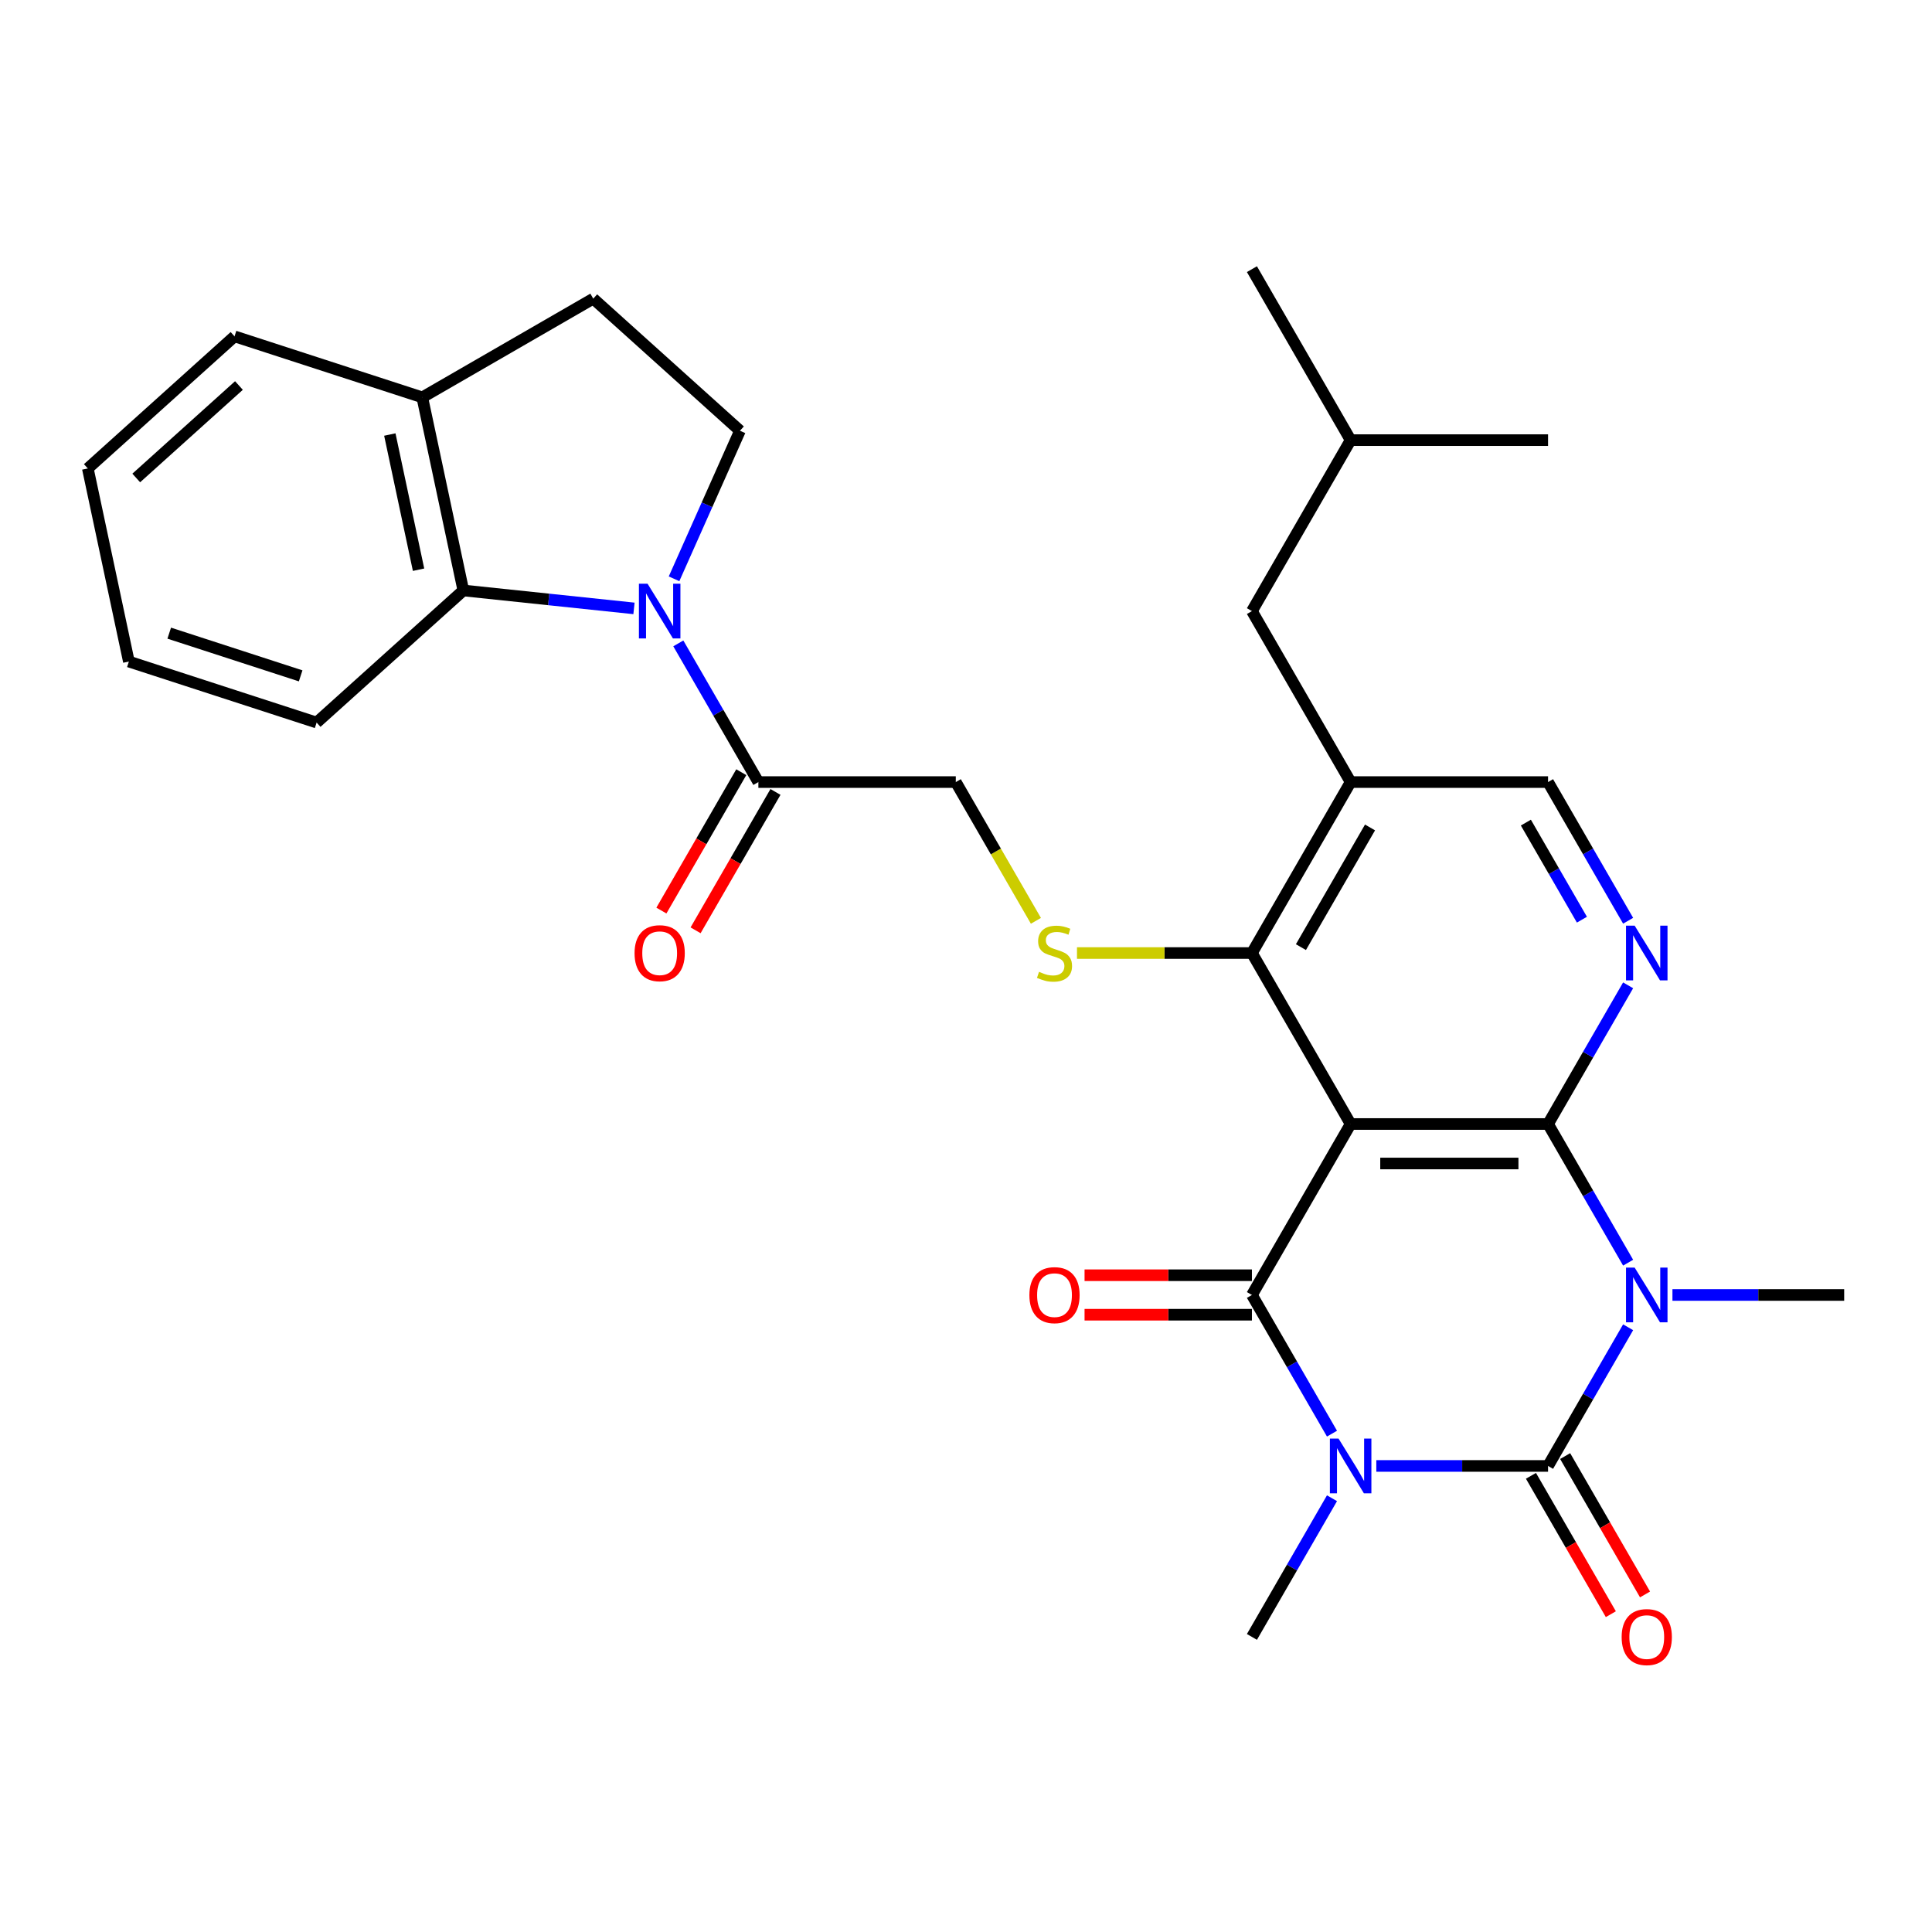 <?xml version='1.0' encoding='iso-8859-1'?>
<svg version='1.1' baseProfile='full'
              xmlns='http://www.w3.org/2000/svg'
                      xmlns:rdkit='http://www.rdkit.org/xml'
                      xmlns:xlink='http://www.w3.org/1999/xlink'
                  xml:space='preserve'
width='1000px' height='1000px' viewBox='0 0 1000 1000'>
<!-- END OF HEADER -->
<rect style='opacity:1.0;fill:#FFFFFF;stroke:none' width='1000' height='1000' x='0' y='0'> </rect>
<path class='bond-1' d='M 712.381,758.772 L 756.825,758.772' style='fill:none;fill-rule:evenodd;stroke:#0000FF;stroke-width:6px;stroke-linecap:butt;stroke-linejoin:miter;stroke-opacity:1' />
<path class='bond-1' d='M 756.825,758.772 L 801.27,758.772' style='fill:none;fill-rule:evenodd;stroke:#000000;stroke-width:6px;stroke-linecap:butt;stroke-linejoin:miter;stroke-opacity:1' />
<path class='bond-4' d='M 689.436,742.057 L 668.715,706.168' style='fill:none;fill-rule:evenodd;stroke:#0000FF;stroke-width:6px;stroke-linecap:butt;stroke-linejoin:miter;stroke-opacity:1' />
<path class='bond-4' d='M 668.715,706.168 L 647.994,670.278' style='fill:none;fill-rule:evenodd;stroke:#000000;stroke-width:6px;stroke-linecap:butt;stroke-linejoin:miter;stroke-opacity:1' />
<path class='bond-21' d='M 689.436,775.486 L 668.715,811.376' style='fill:none;fill-rule:evenodd;stroke:#0000FF;stroke-width:6px;stroke-linecap:butt;stroke-linejoin:miter;stroke-opacity:1' />
<path class='bond-21' d='M 668.715,811.376 L 647.994,847.266' style='fill:none;fill-rule:evenodd;stroke:#000000;stroke-width:6px;stroke-linecap:butt;stroke-linejoin:miter;stroke-opacity:1' />
<path class='bond-0' d='M 842.712,686.993 L 821.991,722.882' style='fill:none;fill-rule:evenodd;stroke:#0000FF;stroke-width:6px;stroke-linecap:butt;stroke-linejoin:miter;stroke-opacity:1' />
<path class='bond-0' d='M 821.991,722.882 L 801.27,758.772' style='fill:none;fill-rule:evenodd;stroke:#000000;stroke-width:6px;stroke-linecap:butt;stroke-linejoin:miter;stroke-opacity:1' />
<path class='bond-22' d='M 865.656,670.278 L 910.101,670.278' style='fill:none;fill-rule:evenodd;stroke:#0000FF;stroke-width:6px;stroke-linecap:butt;stroke-linejoin:miter;stroke-opacity:1' />
<path class='bond-22' d='M 910.101,670.278 L 954.545,670.278' style='fill:none;fill-rule:evenodd;stroke:#000000;stroke-width:6px;stroke-linecap:butt;stroke-linejoin:miter;stroke-opacity:1' />
<path class='bond-30' d='M 842.712,653.564 L 821.991,617.674' style='fill:none;fill-rule:evenodd;stroke:#0000FF;stroke-width:6px;stroke-linecap:butt;stroke-linejoin:miter;stroke-opacity:1' />
<path class='bond-30' d='M 821.991,617.674 L 801.27,581.785' style='fill:none;fill-rule:evenodd;stroke:#000000;stroke-width:6px;stroke-linecap:butt;stroke-linejoin:miter;stroke-opacity:1' />
<path class='bond-14' d='M 792.421,763.881 L 813.095,799.691' style='fill:none;fill-rule:evenodd;stroke:#000000;stroke-width:6px;stroke-linecap:butt;stroke-linejoin:miter;stroke-opacity:1' />
<path class='bond-14' d='M 813.095,799.691 L 833.77,835.5' style='fill:none;fill-rule:evenodd;stroke:#FF0000;stroke-width:6px;stroke-linecap:butt;stroke-linejoin:miter;stroke-opacity:1' />
<path class='bond-14' d='M 810.119,753.663 L 830.794,789.472' style='fill:none;fill-rule:evenodd;stroke:#000000;stroke-width:6px;stroke-linecap:butt;stroke-linejoin:miter;stroke-opacity:1' />
<path class='bond-14' d='M 830.794,789.472 L 851.469,825.282' style='fill:none;fill-rule:evenodd;stroke:#FF0000;stroke-width:6px;stroke-linecap:butt;stroke-linejoin:miter;stroke-opacity:1' />
<path class='bond-2' d='M 699.086,581.785 L 647.994,670.278' style='fill:none;fill-rule:evenodd;stroke:#000000;stroke-width:6px;stroke-linecap:butt;stroke-linejoin:miter;stroke-opacity:1' />
<path class='bond-3' d='M 699.086,581.785 L 801.27,581.785' style='fill:none;fill-rule:evenodd;stroke:#000000;stroke-width:6px;stroke-linecap:butt;stroke-linejoin:miter;stroke-opacity:1' />
<path class='bond-3' d='M 714.414,602.221 L 785.942,602.221' style='fill:none;fill-rule:evenodd;stroke:#000000;stroke-width:6px;stroke-linecap:butt;stroke-linejoin:miter;stroke-opacity:1' />
<path class='bond-6' d='M 699.086,581.785 L 647.994,493.291' style='fill:none;fill-rule:evenodd;stroke:#000000;stroke-width:6px;stroke-linecap:butt;stroke-linejoin:miter;stroke-opacity:1' />
<path class='bond-7' d='M 801.27,581.785 L 821.991,545.895' style='fill:none;fill-rule:evenodd;stroke:#000000;stroke-width:6px;stroke-linecap:butt;stroke-linejoin:miter;stroke-opacity:1' />
<path class='bond-7' d='M 821.991,545.895 L 842.712,510.006' style='fill:none;fill-rule:evenodd;stroke:#0000FF;stroke-width:6px;stroke-linecap:butt;stroke-linejoin:miter;stroke-opacity:1' />
<path class='bond-15' d='M 647.994,660.06 L 604.68,660.06' style='fill:none;fill-rule:evenodd;stroke:#000000;stroke-width:6px;stroke-linecap:butt;stroke-linejoin:miter;stroke-opacity:1' />
<path class='bond-15' d='M 604.68,660.06 L 561.365,660.06' style='fill:none;fill-rule:evenodd;stroke:#FF0000;stroke-width:6px;stroke-linecap:butt;stroke-linejoin:miter;stroke-opacity:1' />
<path class='bond-15' d='M 647.994,680.497 L 604.68,680.497' style='fill:none;fill-rule:evenodd;stroke:#000000;stroke-width:6px;stroke-linecap:butt;stroke-linejoin:miter;stroke-opacity:1' />
<path class='bond-15' d='M 604.68,680.497 L 561.365,680.497' style='fill:none;fill-rule:evenodd;stroke:#FF0000;stroke-width:6px;stroke-linecap:butt;stroke-linejoin:miter;stroke-opacity:1' />
<path class='bond-5' d='M 351.094,333.018 L 371.814,368.908' style='fill:none;fill-rule:evenodd;stroke:#0000FF;stroke-width:6px;stroke-linecap:butt;stroke-linejoin:miter;stroke-opacity:1' />
<path class='bond-5' d='M 371.814,368.908 L 392.535,404.797' style='fill:none;fill-rule:evenodd;stroke:#000000;stroke-width:6px;stroke-linecap:butt;stroke-linejoin:miter;stroke-opacity:1' />
<path class='bond-10' d='M 328.149,314.906 L 283.984,310.264' style='fill:none;fill-rule:evenodd;stroke:#0000FF;stroke-width:6px;stroke-linecap:butt;stroke-linejoin:miter;stroke-opacity:1' />
<path class='bond-10' d='M 283.984,310.264 L 239.819,305.622' style='fill:none;fill-rule:evenodd;stroke:#000000;stroke-width:6px;stroke-linecap:butt;stroke-linejoin:miter;stroke-opacity:1' />
<path class='bond-12' d='M 348.885,299.589 L 365.945,261.272' style='fill:none;fill-rule:evenodd;stroke:#0000FF;stroke-width:6px;stroke-linecap:butt;stroke-linejoin:miter;stroke-opacity:1' />
<path class='bond-12' d='M 365.945,261.272 L 383.005,222.954' style='fill:none;fill-rule:evenodd;stroke:#000000;stroke-width:6px;stroke-linecap:butt;stroke-linejoin:miter;stroke-opacity:1' />
<path class='bond-8' d='M 647.994,493.291 L 699.086,404.797' style='fill:none;fill-rule:evenodd;stroke:#000000;stroke-width:6px;stroke-linecap:butt;stroke-linejoin:miter;stroke-opacity:1' />
<path class='bond-8' d='M 673.357,490.235 L 709.121,428.29' style='fill:none;fill-rule:evenodd;stroke:#000000;stroke-width:6px;stroke-linecap:butt;stroke-linejoin:miter;stroke-opacity:1' />
<path class='bond-11' d='M 647.994,493.291 L 602.72,493.291' style='fill:none;fill-rule:evenodd;stroke:#000000;stroke-width:6px;stroke-linecap:butt;stroke-linejoin:miter;stroke-opacity:1' />
<path class='bond-11' d='M 602.72,493.291 L 557.445,493.291' style='fill:none;fill-rule:evenodd;stroke:#CCCC00;stroke-width:6px;stroke-linecap:butt;stroke-linejoin:miter;stroke-opacity:1' />
<path class='bond-31' d='M 842.712,476.576 L 821.991,440.687' style='fill:none;fill-rule:evenodd;stroke:#0000FF;stroke-width:6px;stroke-linecap:butt;stroke-linejoin:miter;stroke-opacity:1' />
<path class='bond-31' d='M 821.991,440.687 L 801.27,404.797' style='fill:none;fill-rule:evenodd;stroke:#000000;stroke-width:6px;stroke-linecap:butt;stroke-linejoin:miter;stroke-opacity:1' />
<path class='bond-31' d='M 818.797,476.028 L 804.292,450.905' style='fill:none;fill-rule:evenodd;stroke:#0000FF;stroke-width:6px;stroke-linecap:butt;stroke-linejoin:miter;stroke-opacity:1' />
<path class='bond-31' d='M 804.292,450.905 L 789.787,425.782' style='fill:none;fill-rule:evenodd;stroke:#000000;stroke-width:6px;stroke-linecap:butt;stroke-linejoin:miter;stroke-opacity:1' />
<path class='bond-13' d='M 699.086,404.797 L 801.27,404.797' style='fill:none;fill-rule:evenodd;stroke:#000000;stroke-width:6px;stroke-linecap:butt;stroke-linejoin:miter;stroke-opacity:1' />
<path class='bond-18' d='M 699.086,404.797 L 647.994,316.304' style='fill:none;fill-rule:evenodd;stroke:#000000;stroke-width:6px;stroke-linecap:butt;stroke-linejoin:miter;stroke-opacity:1' />
<path class='bond-9' d='M 392.535,404.797 L 494.719,404.797' style='fill:none;fill-rule:evenodd;stroke:#000000;stroke-width:6px;stroke-linecap:butt;stroke-linejoin:miter;stroke-opacity:1' />
<path class='bond-19' d='M 383.686,399.688 L 363.011,435.498' style='fill:none;fill-rule:evenodd;stroke:#000000;stroke-width:6px;stroke-linecap:butt;stroke-linejoin:miter;stroke-opacity:1' />
<path class='bond-19' d='M 363.011,435.498 L 342.337,471.307' style='fill:none;fill-rule:evenodd;stroke:#FF0000;stroke-width:6px;stroke-linecap:butt;stroke-linejoin:miter;stroke-opacity:1' />
<path class='bond-19' d='M 401.385,409.906 L 380.71,445.716' style='fill:none;fill-rule:evenodd;stroke:#000000;stroke-width:6px;stroke-linecap:butt;stroke-linejoin:miter;stroke-opacity:1' />
<path class='bond-19' d='M 380.71,445.716 L 360.035,481.526' style='fill:none;fill-rule:evenodd;stroke:#FF0000;stroke-width:6px;stroke-linecap:butt;stroke-linejoin:miter;stroke-opacity:1' />
<path class='bond-17' d='M 239.819,305.622 L 218.574,205.672' style='fill:none;fill-rule:evenodd;stroke:#000000;stroke-width:6px;stroke-linecap:butt;stroke-linejoin:miter;stroke-opacity:1' />
<path class='bond-17' d='M 216.643,294.879 L 201.771,224.913' style='fill:none;fill-rule:evenodd;stroke:#000000;stroke-width:6px;stroke-linecap:butt;stroke-linejoin:miter;stroke-opacity:1' />
<path class='bond-23' d='M 239.819,305.622 L 163.882,373.997' style='fill:none;fill-rule:evenodd;stroke:#000000;stroke-width:6px;stroke-linecap:butt;stroke-linejoin:miter;stroke-opacity:1' />
<path class='bond-16' d='M 536.184,476.616 L 515.451,440.707' style='fill:none;fill-rule:evenodd;stroke:#CCCC00;stroke-width:6px;stroke-linecap:butt;stroke-linejoin:miter;stroke-opacity:1' />
<path class='bond-16' d='M 515.451,440.707 L 494.719,404.797' style='fill:none;fill-rule:evenodd;stroke:#000000;stroke-width:6px;stroke-linecap:butt;stroke-linejoin:miter;stroke-opacity:1' />
<path class='bond-20' d='M 383.005,222.954 L 307.068,154.58' style='fill:none;fill-rule:evenodd;stroke:#000000;stroke-width:6px;stroke-linecap:butt;stroke-linejoin:miter;stroke-opacity:1' />
<path class='bond-25' d='M 218.574,205.672 L 121.392,174.095' style='fill:none;fill-rule:evenodd;stroke:#000000;stroke-width:6px;stroke-linecap:butt;stroke-linejoin:miter;stroke-opacity:1' />
<path class='bond-32' d='M 218.574,205.672 L 307.068,154.58' style='fill:none;fill-rule:evenodd;stroke:#000000;stroke-width:6px;stroke-linecap:butt;stroke-linejoin:miter;stroke-opacity:1' />
<path class='bond-24' d='M 647.994,316.304 L 699.086,227.81' style='fill:none;fill-rule:evenodd;stroke:#000000;stroke-width:6px;stroke-linecap:butt;stroke-linejoin:miter;stroke-opacity:1' />
<path class='bond-28' d='M 163.882,373.997 L 66.7,342.42' style='fill:none;fill-rule:evenodd;stroke:#000000;stroke-width:6px;stroke-linecap:butt;stroke-linejoin:miter;stroke-opacity:1' />
<path class='bond-28' d='M 155.62,349.824 L 87.592,327.72' style='fill:none;fill-rule:evenodd;stroke:#000000;stroke-width:6px;stroke-linecap:butt;stroke-linejoin:miter;stroke-opacity:1' />
<path class='bond-26' d='M 699.086,227.81 L 647.994,139.316' style='fill:none;fill-rule:evenodd;stroke:#000000;stroke-width:6px;stroke-linecap:butt;stroke-linejoin:miter;stroke-opacity:1' />
<path class='bond-27' d='M 699.086,227.81 L 801.27,227.81' style='fill:none;fill-rule:evenodd;stroke:#000000;stroke-width:6px;stroke-linecap:butt;stroke-linejoin:miter;stroke-opacity:1' />
<path class='bond-33' d='M 121.392,174.095 L 45.455,242.469' style='fill:none;fill-rule:evenodd;stroke:#000000;stroke-width:6px;stroke-linecap:butt;stroke-linejoin:miter;stroke-opacity:1' />
<path class='bond-33' d='M 123.676,199.539 L 70.52,247.401' style='fill:none;fill-rule:evenodd;stroke:#000000;stroke-width:6px;stroke-linecap:butt;stroke-linejoin:miter;stroke-opacity:1' />
<path class='bond-29' d='M 66.7,342.42 L 45.455,242.469' style='fill:none;fill-rule:evenodd;stroke:#000000;stroke-width:6px;stroke-linecap:butt;stroke-linejoin:miter;stroke-opacity:1' />
<path  class='atom-0' d='M 692.826 744.612
L 702.106 759.612
Q 703.026 761.092, 704.506 763.772
Q 705.986 766.452, 706.066 766.612
L 706.066 744.612
L 709.826 744.612
L 709.826 772.932
L 705.946 772.932
L 695.986 756.532
Q 694.826 754.612, 693.586 752.412
Q 692.386 750.212, 692.026 749.532
L 692.026 772.932
L 688.346 772.932
L 688.346 744.612
L 692.826 744.612
' fill='#0000FF'/>
<path  class='atom-1' d='M 846.102 656.118
L 855.382 671.118
Q 856.302 672.598, 857.782 675.278
Q 859.262 677.958, 859.342 678.118
L 859.342 656.118
L 863.102 656.118
L 863.102 684.438
L 859.222 684.438
L 849.262 668.038
Q 848.102 666.118, 846.862 663.918
Q 845.662 661.718, 845.302 661.038
L 845.302 684.438
L 841.622 684.438
L 841.622 656.118
L 846.102 656.118
' fill='#0000FF'/>
<path  class='atom-6' d='M 335.183 302.144
L 344.463 317.144
Q 345.383 318.624, 346.863 321.304
Q 348.343 323.984, 348.423 324.144
L 348.423 302.144
L 352.183 302.144
L 352.183 330.464
L 348.303 330.464
L 338.343 314.064
Q 337.183 312.144, 335.943 309.944
Q 334.743 307.744, 334.383 307.064
L 334.383 330.464
L 330.703 330.464
L 330.703 302.144
L 335.183 302.144
' fill='#0000FF'/>
<path  class='atom-8' d='M 846.102 479.131
L 855.382 494.131
Q 856.302 495.611, 857.782 498.291
Q 859.262 500.971, 859.342 501.131
L 859.342 479.131
L 863.102 479.131
L 863.102 507.451
L 859.222 507.451
L 849.262 491.051
Q 848.102 489.131, 846.862 486.931
Q 845.662 484.731, 845.302 484.051
L 845.302 507.451
L 841.622 507.451
L 841.622 479.131
L 846.102 479.131
' fill='#0000FF'/>
<path  class='atom-12' d='M 537.811 503.011
Q 538.131 503.131, 539.451 503.691
Q 540.771 504.251, 542.211 504.611
Q 543.691 504.931, 545.131 504.931
Q 547.811 504.931, 549.371 503.651
Q 550.931 502.331, 550.931 500.051
Q 550.931 498.491, 550.131 497.531
Q 549.371 496.571, 548.171 496.051
Q 546.971 495.531, 544.971 494.931
Q 542.451 494.171, 540.931 493.451
Q 539.451 492.731, 538.371 491.211
Q 537.331 489.691, 537.331 487.131
Q 537.331 483.571, 539.731 481.371
Q 542.171 479.171, 546.971 479.171
Q 550.251 479.171, 553.971 480.731
L 553.051 483.811
Q 549.651 482.411, 547.091 482.411
Q 544.331 482.411, 542.811 483.571
Q 541.291 484.691, 541.331 486.651
Q 541.331 488.171, 542.091 489.091
Q 542.891 490.011, 544.011 490.531
Q 545.171 491.051, 547.091 491.651
Q 549.651 492.451, 551.171 493.251
Q 552.691 494.051, 553.771 495.691
Q 554.891 497.291, 554.891 500.051
Q 554.891 503.971, 552.251 506.091
Q 549.651 508.171, 545.291 508.171
Q 542.771 508.171, 540.851 507.611
Q 538.971 507.091, 536.731 506.171
L 537.811 503.011
' fill='#CCCC00'/>
<path  class='atom-15' d='M 839.362 847.346
Q 839.362 840.546, 842.722 836.746
Q 846.082 832.946, 852.362 832.946
Q 858.642 832.946, 862.002 836.746
Q 865.362 840.546, 865.362 847.346
Q 865.362 854.226, 861.962 858.146
Q 858.562 862.026, 852.362 862.026
Q 846.122 862.026, 842.722 858.146
Q 839.362 854.266, 839.362 847.346
M 852.362 858.826
Q 856.682 858.826, 859.002 855.946
Q 861.362 853.026, 861.362 847.346
Q 861.362 841.786, 859.002 838.986
Q 856.682 836.146, 852.362 836.146
Q 848.042 836.146, 845.682 838.946
Q 843.362 841.746, 843.362 847.346
Q 843.362 853.066, 845.682 855.946
Q 848.042 858.826, 852.362 858.826
' fill='#FF0000'/>
<path  class='atom-16' d='M 532.811 670.358
Q 532.811 663.558, 536.171 659.758
Q 539.531 655.958, 545.811 655.958
Q 552.091 655.958, 555.451 659.758
Q 558.811 663.558, 558.811 670.358
Q 558.811 677.238, 555.411 681.158
Q 552.011 685.038, 545.811 685.038
Q 539.571 685.038, 536.171 681.158
Q 532.811 677.278, 532.811 670.358
M 545.811 681.838
Q 550.131 681.838, 552.451 678.958
Q 554.811 676.038, 554.811 670.358
Q 554.811 664.798, 552.451 661.998
Q 550.131 659.158, 545.811 659.158
Q 541.491 659.158, 539.131 661.958
Q 536.811 664.758, 536.811 670.358
Q 536.811 676.078, 539.131 678.958
Q 541.491 681.838, 545.811 681.838
' fill='#FF0000'/>
<path  class='atom-20' d='M 328.443 493.371
Q 328.443 486.571, 331.803 482.771
Q 335.163 478.971, 341.443 478.971
Q 347.723 478.971, 351.083 482.771
Q 354.443 486.571, 354.443 493.371
Q 354.443 500.251, 351.043 504.171
Q 347.643 508.051, 341.443 508.051
Q 335.203 508.051, 331.803 504.171
Q 328.443 500.291, 328.443 493.371
M 341.443 504.851
Q 345.763 504.851, 348.083 501.971
Q 350.443 499.051, 350.443 493.371
Q 350.443 487.811, 348.083 485.011
Q 345.763 482.171, 341.443 482.171
Q 337.123 482.171, 334.763 484.971
Q 332.443 487.771, 332.443 493.371
Q 332.443 499.091, 334.763 501.971
Q 337.123 504.851, 341.443 504.851
' fill='#FF0000'/>
</svg>
